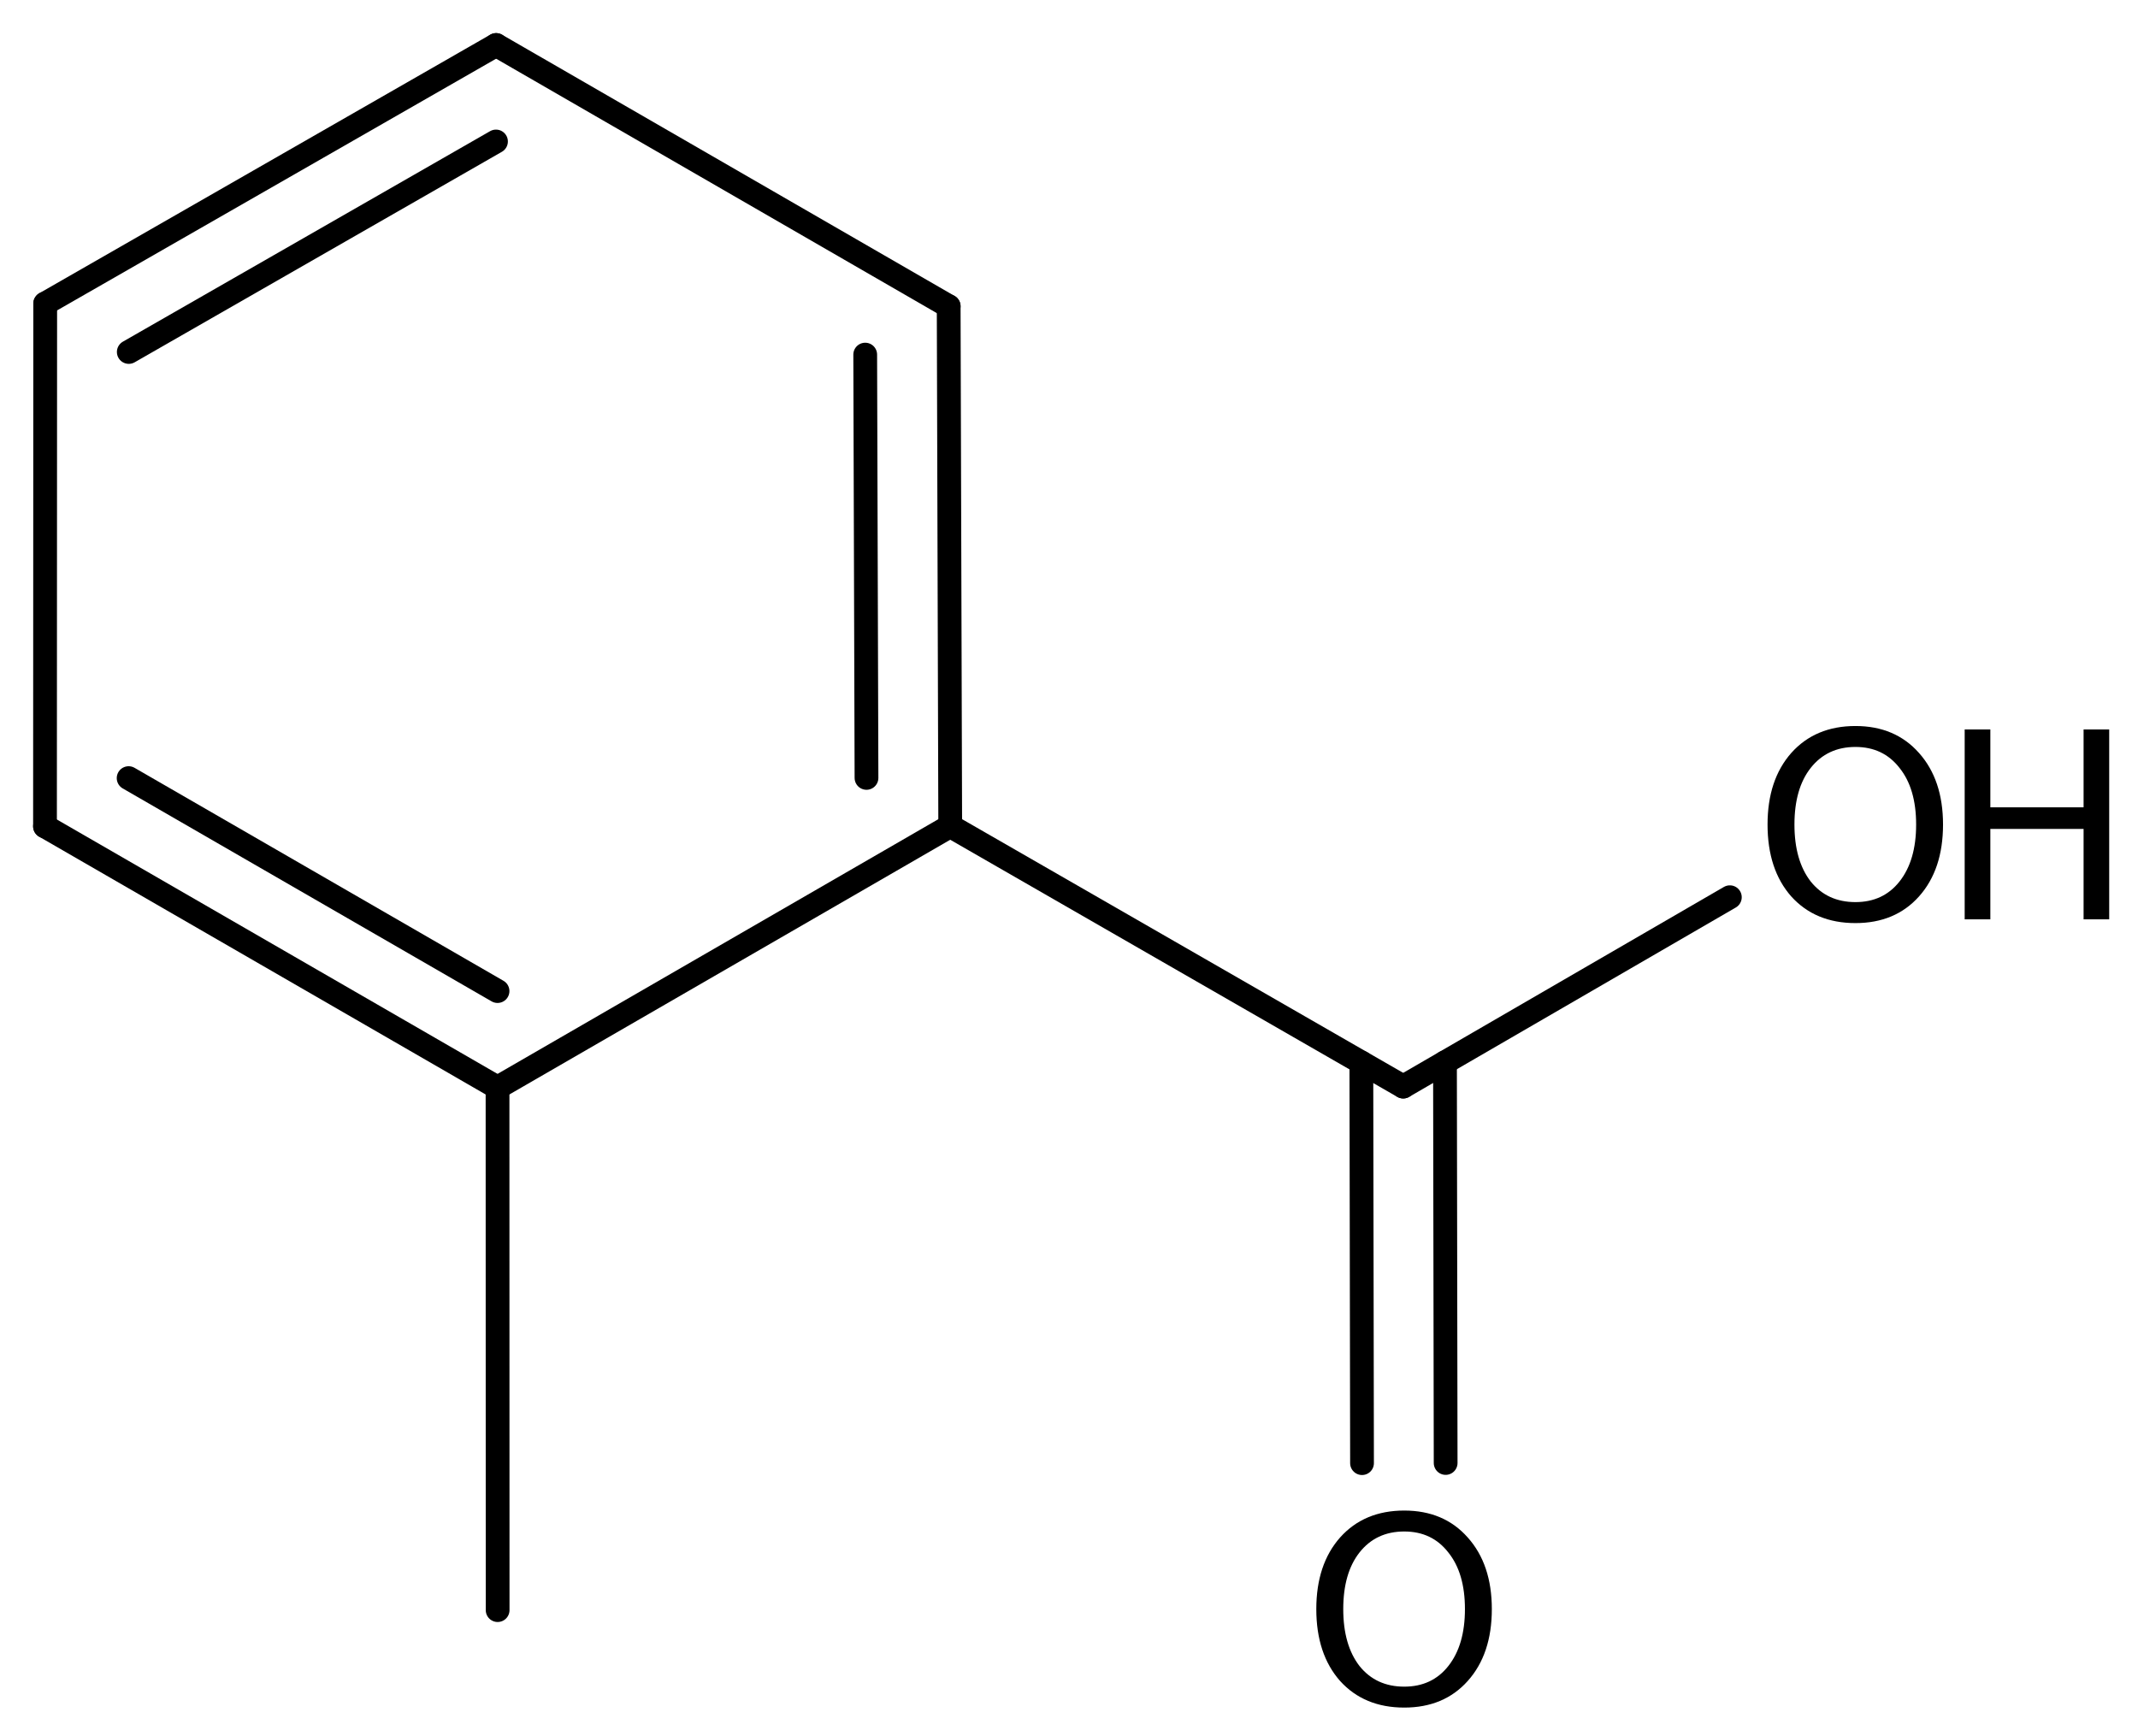 <?xml version='1.0' encoding='UTF-8'?>
<!DOCTYPE svg PUBLIC "-//W3C//DTD SVG 1.1//EN" "http://www.w3.org/Graphics/SVG/1.1/DTD/svg11.dtd">
<svg version='1.2' xmlns='http://www.w3.org/2000/svg' xmlns:xlink='http://www.w3.org/1999/xlink' width='41.571mm' height='33.763mm' viewBox='0 0 41.571 33.763'>
  <desc>Generated by the Chemistry Development Kit (http://github.com/cdk)</desc>
  <g stroke-linecap='round' stroke-linejoin='round' stroke='#000000' stroke-width='.462' fill='#000000'>
    <rect x='.0' y='.0' width='42.0' height='34.0' fill='#FFFFFF' stroke='none'/>
    <g id='mol1' class='mol'>
      <g id='mol1bnd1' class='bond'>
        <line x1='26.483' y1='28.45' x2='26.47' y2='20.66'/>
        <line x1='28.109' y1='28.447' x2='28.096' y2='20.657'/>
      </g>
      <line id='mol1bnd2' class='bond' x1='27.284' y1='21.128' x2='33.635' y2='17.446'/>
      <line id='mol1bnd3' class='bond' x1='27.284' y1='21.128' x2='18.476' y2='16.062'/>
      <g id='mol1bnd4' class='bond'>
        <line x1='18.476' y1='16.062' x2='18.446' y2='5.955'/>
        <line x1='16.848' y1='15.126' x2='16.823' y2='6.895'/>
      </g>
      <line id='mol1bnd5' class='bond' x1='18.446' y1='5.955' x2='9.647' y2='.875'/>
      <g id='mol1bnd6' class='bond'>
        <line x1='9.647' y1='.875' x2='.879' y2='5.902'/>
        <line x1='9.644' y1='2.751' x2='2.504' y2='6.844'/>
      </g>
      <line id='mol1bnd7' class='bond' x1='.879' y1='5.902' x2='.875' y2='16.068'/>
      <g id='mol1bnd8' class='bond'>
        <line x1='.875' y1='16.068' x2='9.674' y2='21.148'/>
        <line x1='2.501' y1='15.13' x2='9.674' y2='19.271'/>
      </g>
      <line id='mol1bnd9' class='bond' x1='18.476' y1='16.062' x2='9.674' y2='21.148'/>
      <line id='mol1bnd10' class='bond' x1='9.674' y1='21.148' x2='9.676' y2='31.308'/>
      <path id='mol1atm1' class='atom' d='M27.304 29.779q-.548 .0 -.87 .408q-.316 .401 -.316 1.101q-.0 .699 .316 1.107q.322 .401 .87 .401q.541 -.0 .857 -.401q.323 -.408 .323 -1.107q-.0 -.7 -.323 -1.101q-.316 -.408 -.857 -.408zM27.304 29.372q.772 -.0 1.234 .523q.469 .523 .469 1.393q-.0 .875 -.469 1.398q-.462 .517 -1.234 .517q-.779 .0 -1.247 -.517q-.463 -.523 -.463 -1.398q.0 -.87 .463 -1.393q.468 -.523 1.247 -.523z' stroke='none'/>
      <g id='mol1atm3' class='atom'>
        <path d='M36.077 14.524q-.548 .0 -.87 .408q-.316 .401 -.316 1.101q-.0 .699 .316 1.107q.322 .401 .87 .401q.541 .0 .857 -.401q.323 -.408 .323 -1.107q-.0 -.7 -.323 -1.101q-.316 -.408 -.857 -.408zM36.077 14.117q.772 -.0 1.235 .523q.468 .523 .468 1.393q-.0 .876 -.468 1.399q-.463 .517 -1.235 .517q-.779 -.0 -1.247 -.517q-.462 -.523 -.462 -1.399q-.0 -.87 .462 -1.393q.468 -.523 1.247 -.523z' stroke='none'/>
        <path d='M38.201 14.184h.499v1.514h1.813v-1.514h.498v3.692h-.498v-1.758h-1.813v1.758h-.499v-3.692z' stroke='none'/>
      </g>
    </g>
  </g>
</svg>
